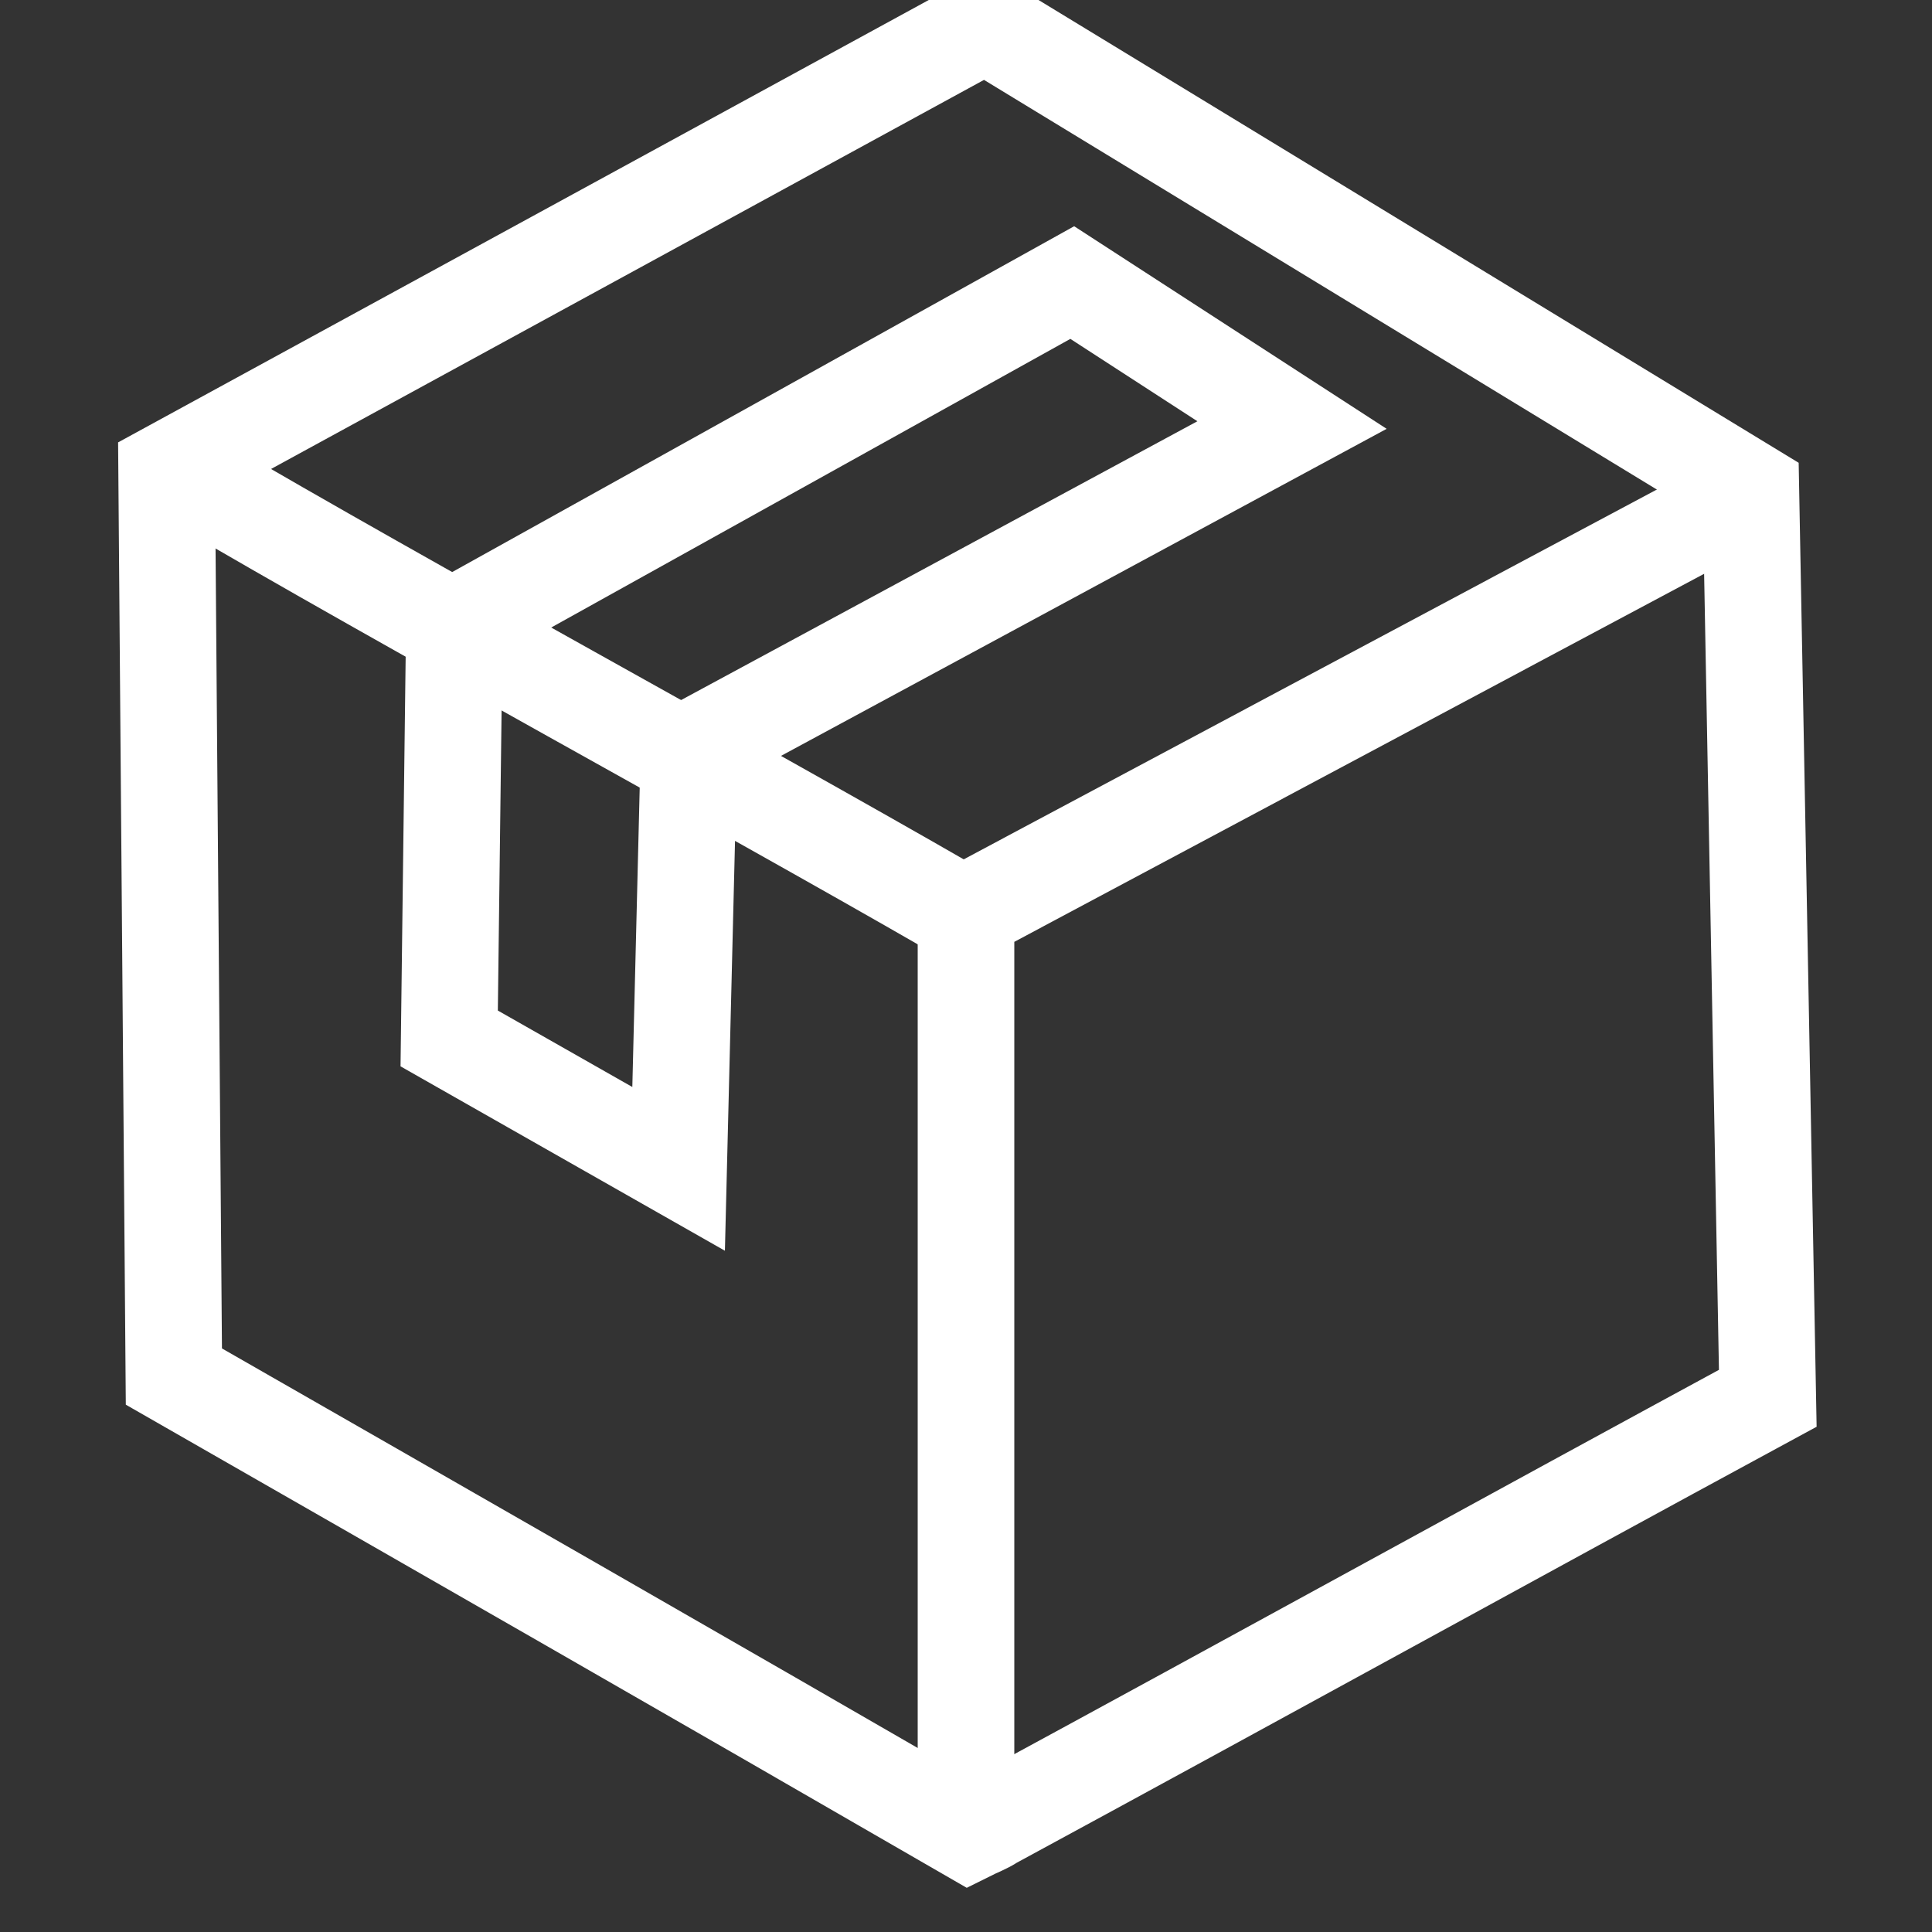 <?xml version="1.0" encoding="utf-8"?>
<!-- Generator: Adobe Illustrator 24.0.2, SVG Export Plug-In . SVG Version: 6.00 Build 0)  -->
<svg version="1.1" id="Capa_1" xmlns="http://www.w3.org/2000/svg" xmlns:xlink="http://www.w3.org/1999/xlink" x="0px" y="0px"
	 viewBox="0 0 80 80" style="enable-background:new 0 0 80 80;" xml:space="preserve">
<rect x="0" y="0" width="80" height="80" fill="#333333" stroke="none"/>
<style type="text/css">
	.st0{fill:none;stroke:#FFFFFF;stroke-width:4;stroke-miterlimit:10;}
</style>
<path class="st0" d="M7.2,57L6.9,19.5L40.8,1l31.7,19.3l0.7,37.6c-10.7,5.8-21.4,11.7-32.1,17.5c-0.3,0.2-0.6,0.3-1,0.5
	C29.2,69.6,18.2,63.3,7.2,57z"/>
<polyline class="st0" points="71.3,21.1 40,37.8 40,74.5 "/>
<path class="st0" d="M7.9,19.8c9.2,5.4,22.3,12.5,31.5,17.8"/>
<polyline class="st0" points="19.4,25.6 44.4,11.7 53.5,17.6 28.5,31.1 "/>
<polyline class="st0" points="18.8,27 18.6,43 28.1,48.4 28.5,32.2 "/>
</svg>
